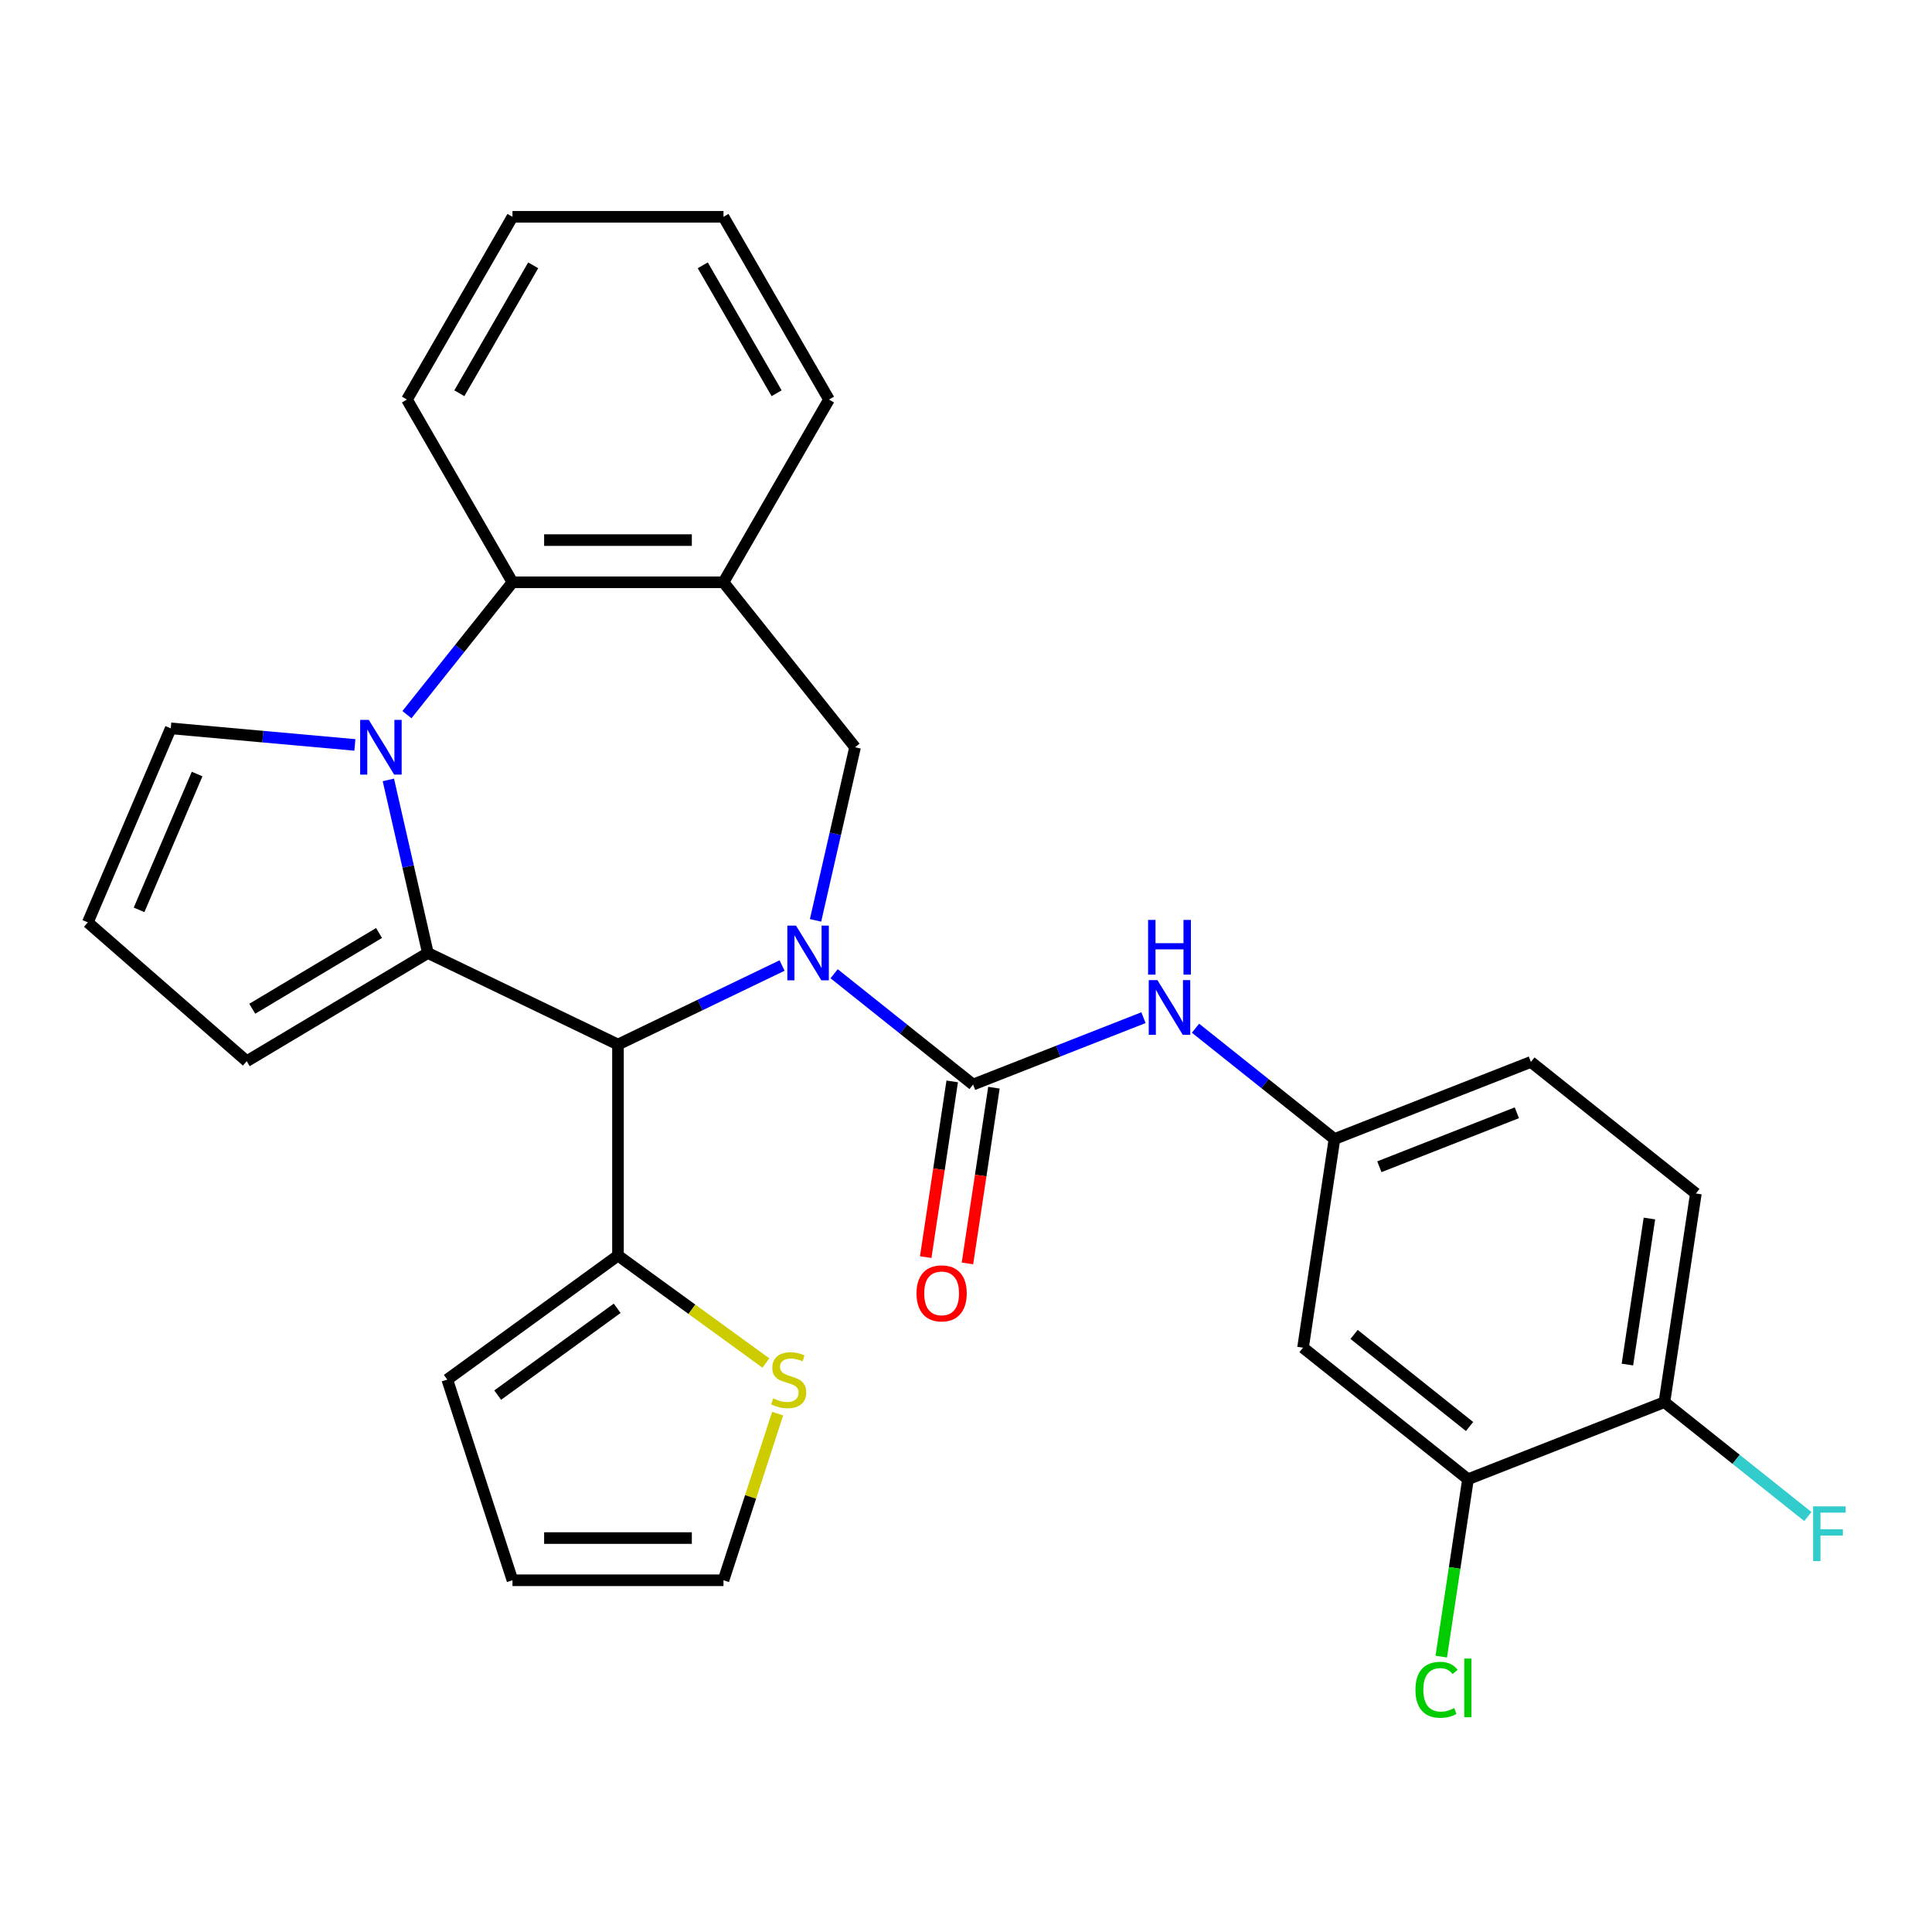 <?xml version='1.0' encoding='iso-8859-1'?>
<svg version='1.1' baseProfile='full'
              xmlns='http://www.w3.org/2000/svg'
                      xmlns:rdkit='http://www.rdkit.org/xml'
                      xmlns:xlink='http://www.w3.org/1999/xlink'
                  xml:space='preserve'
width='1000px' height='1000px' viewBox='0 0 1000 1000'>
<!-- END OF HEADER -->
<rect style='opacity:1.0;fill:#FFFFFF;stroke:none' width='1000' height='1000' x='0' y='0'> </rect>
<path class='bond-2' d='M 404.798,499.753 L 362.332,520.203' style='fill:none;fill-rule:evenodd;stroke:#0000FF;stroke-width:6px;stroke-linecap:butt;stroke-linejoin:miter;stroke-opacity:1' />
<path class='bond-2' d='M 362.332,520.203 L 319.866,540.654' style='fill:none;fill-rule:evenodd;stroke:#000000;stroke-width:6px;stroke-linecap:butt;stroke-linejoin:miter;stroke-opacity:1' />
<path class='bond-3' d='M 431.739,504.008 L 467.699,532.685' style='fill:none;fill-rule:evenodd;stroke:#0000FF;stroke-width:6px;stroke-linecap:butt;stroke-linejoin:miter;stroke-opacity:1' />
<path class='bond-3' d='M 467.699,532.685 L 503.659,561.362' style='fill:none;fill-rule:evenodd;stroke:#000000;stroke-width:6px;stroke-linecap:butt;stroke-linejoin:miter;stroke-opacity:1' />
<path class='bond-4' d='M 422.124,476.375 L 432.348,431.58' style='fill:none;fill-rule:evenodd;stroke:#0000FF;stroke-width:6px;stroke-linecap:butt;stroke-linejoin:miter;stroke-opacity:1' />
<path class='bond-4' d='M 432.348,431.58 L 442.572,386.785' style='fill:none;fill-rule:evenodd;stroke:#000000;stroke-width:6px;stroke-linecap:butt;stroke-linejoin:miter;stroke-opacity:1' />
<path class='bond-0' d='M 221.463,493.266 L 319.866,540.654' style='fill:none;fill-rule:evenodd;stroke:#000000;stroke-width:6px;stroke-linecap:butt;stroke-linejoin:miter;stroke-opacity:1' />
<path class='bond-1' d='M 221.463,493.266 L 211.239,448.471' style='fill:none;fill-rule:evenodd;stroke:#000000;stroke-width:6px;stroke-linecap:butt;stroke-linejoin:miter;stroke-opacity:1' />
<path class='bond-1' d='M 211.239,448.471 L 201.015,403.676' style='fill:none;fill-rule:evenodd;stroke:#0000FF;stroke-width:6px;stroke-linecap:butt;stroke-linejoin:miter;stroke-opacity:1' />
<path class='bond-10' d='M 221.463,493.266 L 127.704,549.284' style='fill:none;fill-rule:evenodd;stroke:#000000;stroke-width:6px;stroke-linecap:butt;stroke-linejoin:miter;stroke-opacity:1' />
<path class='bond-10' d='M 196.196,482.917 L 130.564,522.129' style='fill:none;fill-rule:evenodd;stroke:#000000;stroke-width:6px;stroke-linecap:butt;stroke-linejoin:miter;stroke-opacity:1' />
<path class='bond-9' d='M 183.689,385.573 L 136.035,381.284' style='fill:none;fill-rule:evenodd;stroke:#0000FF;stroke-width:6px;stroke-linecap:butt;stroke-linejoin:miter;stroke-opacity:1' />
<path class='bond-9' d='M 136.035,381.284 L 88.38,376.995' style='fill:none;fill-rule:evenodd;stroke:#000000;stroke-width:6px;stroke-linecap:butt;stroke-linejoin:miter;stroke-opacity:1' />
<path class='bond-29' d='M 210.629,369.895 L 237.943,335.644' style='fill:none;fill-rule:evenodd;stroke:#0000FF;stroke-width:6px;stroke-linecap:butt;stroke-linejoin:miter;stroke-opacity:1' />
<path class='bond-29' d='M 237.943,335.644 L 265.256,301.394' style='fill:none;fill-rule:evenodd;stroke:#000000;stroke-width:6px;stroke-linecap:butt;stroke-linejoin:miter;stroke-opacity:1' />
<path class='bond-7' d='M 319.866,540.654 L 319.866,649.873' style='fill:none;fill-rule:evenodd;stroke:#000000;stroke-width:6px;stroke-linecap:butt;stroke-linejoin:miter;stroke-opacity:1' />
<path class='bond-8' d='M 503.659,561.362 L 547.759,544.055' style='fill:none;fill-rule:evenodd;stroke:#000000;stroke-width:6px;stroke-linecap:butt;stroke-linejoin:miter;stroke-opacity:1' />
<path class='bond-8' d='M 547.759,544.055 L 591.858,526.747' style='fill:none;fill-rule:evenodd;stroke:#0000FF;stroke-width:6px;stroke-linecap:butt;stroke-linejoin:miter;stroke-opacity:1' />
<path class='bond-14' d='M 492.859,559.735 L 486.005,605.209' style='fill:none;fill-rule:evenodd;stroke:#000000;stroke-width:6px;stroke-linecap:butt;stroke-linejoin:miter;stroke-opacity:1' />
<path class='bond-14' d='M 486.005,605.209 L 479.151,650.683' style='fill:none;fill-rule:evenodd;stroke:#FF0000;stroke-width:6px;stroke-linecap:butt;stroke-linejoin:miter;stroke-opacity:1' />
<path class='bond-14' d='M 514.459,562.99 L 507.605,608.465' style='fill:none;fill-rule:evenodd;stroke:#000000;stroke-width:6px;stroke-linecap:butt;stroke-linejoin:miter;stroke-opacity:1' />
<path class='bond-14' d='M 507.605,608.465 L 500.751,653.939' style='fill:none;fill-rule:evenodd;stroke:#FF0000;stroke-width:6px;stroke-linecap:butt;stroke-linejoin:miter;stroke-opacity:1' />
<path class='bond-6' d='M 442.572,386.785 L 374.475,301.394' style='fill:none;fill-rule:evenodd;stroke:#000000;stroke-width:6px;stroke-linecap:butt;stroke-linejoin:miter;stroke-opacity:1' />
<path class='bond-5' d='M 265.256,301.394 L 374.475,301.394' style='fill:none;fill-rule:evenodd;stroke:#000000;stroke-width:6px;stroke-linecap:butt;stroke-linejoin:miter;stroke-opacity:1' />
<path class='bond-5' d='M 281.639,279.551 L 358.092,279.551' style='fill:none;fill-rule:evenodd;stroke:#000000;stroke-width:6px;stroke-linecap:butt;stroke-linejoin:miter;stroke-opacity:1' />
<path class='bond-26' d='M 265.256,301.394 L 210.647,206.808' style='fill:none;fill-rule:evenodd;stroke:#000000;stroke-width:6px;stroke-linecap:butt;stroke-linejoin:miter;stroke-opacity:1' />
<path class='bond-25' d='M 374.475,301.394 L 429.085,206.808' style='fill:none;fill-rule:evenodd;stroke:#000000;stroke-width:6px;stroke-linecap:butt;stroke-linejoin:miter;stroke-opacity:1' />
<path class='bond-11' d='M 319.866,649.873 L 358.141,677.681' style='fill:none;fill-rule:evenodd;stroke:#000000;stroke-width:6px;stroke-linecap:butt;stroke-linejoin:miter;stroke-opacity:1' />
<path class='bond-11' d='M 358.141,677.681 L 396.415,705.489' style='fill:none;fill-rule:evenodd;stroke:#CCCC00;stroke-width:6px;stroke-linecap:butt;stroke-linejoin:miter;stroke-opacity:1' />
<path class='bond-18' d='M 319.866,649.873 L 231.506,714.07' style='fill:none;fill-rule:evenodd;stroke:#000000;stroke-width:6px;stroke-linecap:butt;stroke-linejoin:miter;stroke-opacity:1' />
<path class='bond-18' d='M 319.451,677.174 L 257.599,722.112' style='fill:none;fill-rule:evenodd;stroke:#000000;stroke-width:6px;stroke-linecap:butt;stroke-linejoin:miter;stroke-opacity:1' />
<path class='bond-15' d='M 618.799,532.203 L 654.759,560.88' style='fill:none;fill-rule:evenodd;stroke:#0000FF;stroke-width:6px;stroke-linecap:butt;stroke-linejoin:miter;stroke-opacity:1' />
<path class='bond-15' d='M 654.759,560.88 L 690.719,589.557' style='fill:none;fill-rule:evenodd;stroke:#000000;stroke-width:6px;stroke-linecap:butt;stroke-linejoin:miter;stroke-opacity:1' />
<path class='bond-31' d='M 88.38,376.995 L 45.455,477.425' style='fill:none;fill-rule:evenodd;stroke:#000000;stroke-width:6px;stroke-linecap:butt;stroke-linejoin:miter;stroke-opacity:1' />
<path class='bond-31' d='M 102.027,400.644 L 71.979,470.945' style='fill:none;fill-rule:evenodd;stroke:#000000;stroke-width:6px;stroke-linecap:butt;stroke-linejoin:miter;stroke-opacity:1' />
<path class='bond-16' d='M 127.704,549.284 L 45.455,477.425' style='fill:none;fill-rule:evenodd;stroke:#000000;stroke-width:6px;stroke-linecap:butt;stroke-linejoin:miter;stroke-opacity:1' />
<path class='bond-19' d='M 402.504,731.681 L 388.49,774.812' style='fill:none;fill-rule:evenodd;stroke:#CCCC00;stroke-width:6px;stroke-linecap:butt;stroke-linejoin:miter;stroke-opacity:1' />
<path class='bond-19' d='M 388.49,774.812 L 374.475,817.943' style='fill:none;fill-rule:evenodd;stroke:#000000;stroke-width:6px;stroke-linecap:butt;stroke-linejoin:miter;stroke-opacity:1' />
<path class='bond-12' d='M 759.832,765.653 L 674.441,697.556' style='fill:none;fill-rule:evenodd;stroke:#000000;stroke-width:6px;stroke-linecap:butt;stroke-linejoin:miter;stroke-opacity:1' />
<path class='bond-12' d='M 760.642,738.36 L 700.869,690.693' style='fill:none;fill-rule:evenodd;stroke:#000000;stroke-width:6px;stroke-linecap:butt;stroke-linejoin:miter;stroke-opacity:1' />
<path class='bond-22' d='M 759.832,765.653 L 752.913,811.557' style='fill:none;fill-rule:evenodd;stroke:#000000;stroke-width:6px;stroke-linecap:butt;stroke-linejoin:miter;stroke-opacity:1' />
<path class='bond-22' d='M 752.913,811.557 L 745.994,857.462' style='fill:none;fill-rule:evenodd;stroke:#00CC00;stroke-width:6px;stroke-linecap:butt;stroke-linejoin:miter;stroke-opacity:1' />
<path class='bond-33' d='M 759.832,765.653 L 861.501,725.751' style='fill:none;fill-rule:evenodd;stroke:#000000;stroke-width:6px;stroke-linecap:butt;stroke-linejoin:miter;stroke-opacity:1' />
<path class='bond-13' d='M 674.441,697.556 L 690.719,589.557' style='fill:none;fill-rule:evenodd;stroke:#000000;stroke-width:6px;stroke-linecap:butt;stroke-linejoin:miter;stroke-opacity:1' />
<path class='bond-23' d='M 690.719,589.557 L 792.388,549.655' style='fill:none;fill-rule:evenodd;stroke:#000000;stroke-width:6px;stroke-linecap:butt;stroke-linejoin:miter;stroke-opacity:1' />
<path class='bond-23' d='M 713.95,603.906 L 785.118,575.974' style='fill:none;fill-rule:evenodd;stroke:#000000;stroke-width:6px;stroke-linecap:butt;stroke-linejoin:miter;stroke-opacity:1' />
<path class='bond-17' d='M 861.501,725.751 L 877.779,617.752' style='fill:none;fill-rule:evenodd;stroke:#000000;stroke-width:6px;stroke-linecap:butt;stroke-linejoin:miter;stroke-opacity:1' />
<path class='bond-17' d='M 842.343,706.295 L 853.737,630.696' style='fill:none;fill-rule:evenodd;stroke:#000000;stroke-width:6px;stroke-linecap:butt;stroke-linejoin:miter;stroke-opacity:1' />
<path class='bond-24' d='M 861.501,725.751 L 898.621,755.353' style='fill:none;fill-rule:evenodd;stroke:#000000;stroke-width:6px;stroke-linecap:butt;stroke-linejoin:miter;stroke-opacity:1' />
<path class='bond-24' d='M 898.621,755.353 L 935.741,784.956' style='fill:none;fill-rule:evenodd;stroke:#33CCCC;stroke-width:6px;stroke-linecap:butt;stroke-linejoin:miter;stroke-opacity:1' />
<path class='bond-20' d='M 231.506,714.07 L 265.256,817.943' style='fill:none;fill-rule:evenodd;stroke:#000000;stroke-width:6px;stroke-linecap:butt;stroke-linejoin:miter;stroke-opacity:1' />
<path class='bond-30' d='M 374.475,817.943 L 265.256,817.943' style='fill:none;fill-rule:evenodd;stroke:#000000;stroke-width:6px;stroke-linecap:butt;stroke-linejoin:miter;stroke-opacity:1' />
<path class='bond-30' d='M 358.092,796.1 L 281.639,796.1' style='fill:none;fill-rule:evenodd;stroke:#000000;stroke-width:6px;stroke-linecap:butt;stroke-linejoin:miter;stroke-opacity:1' />
<path class='bond-21' d='M 877.779,617.752 L 792.388,549.655' style='fill:none;fill-rule:evenodd;stroke:#000000;stroke-width:6px;stroke-linecap:butt;stroke-linejoin:miter;stroke-opacity:1' />
<path class='bond-27' d='M 429.085,206.808 L 374.475,112.222' style='fill:none;fill-rule:evenodd;stroke:#000000;stroke-width:6px;stroke-linecap:butt;stroke-linejoin:miter;stroke-opacity:1' />
<path class='bond-27' d='M 401.976,203.542 L 363.749,137.331' style='fill:none;fill-rule:evenodd;stroke:#000000;stroke-width:6px;stroke-linecap:butt;stroke-linejoin:miter;stroke-opacity:1' />
<path class='bond-32' d='M 210.647,206.808 L 265.256,112.222' style='fill:none;fill-rule:evenodd;stroke:#000000;stroke-width:6px;stroke-linecap:butt;stroke-linejoin:miter;stroke-opacity:1' />
<path class='bond-32' d='M 237.756,203.542 L 275.982,137.331' style='fill:none;fill-rule:evenodd;stroke:#000000;stroke-width:6px;stroke-linecap:butt;stroke-linejoin:miter;stroke-opacity:1' />
<path class='bond-28' d='M 374.475,112.222 L 265.256,112.222' style='fill:none;fill-rule:evenodd;stroke:#000000;stroke-width:6px;stroke-linecap:butt;stroke-linejoin:miter;stroke-opacity:1' />
<path  class='atom-0' d='M 412.009 479.106
L 421.289 494.106
Q 422.209 495.586, 423.689 498.266
Q 425.169 500.946, 425.249 501.106
L 425.249 479.106
L 429.009 479.106
L 429.009 507.426
L 425.129 507.426
L 415.169 491.026
Q 414.009 489.106, 412.769 486.906
Q 411.569 484.706, 411.209 484.026
L 411.209 507.426
L 407.529 507.426
L 407.529 479.106
L 412.009 479.106
' fill='#0000FF'/>
<path  class='atom-2' d='M 190.9 372.625
L 200.18 387.625
Q 201.1 389.105, 202.58 391.785
Q 204.06 394.465, 204.14 394.625
L 204.14 372.625
L 207.9 372.625
L 207.9 400.945
L 204.02 400.945
L 194.06 384.545
Q 192.9 382.625, 191.66 380.425
Q 190.46 378.225, 190.1 377.545
L 190.1 400.945
L 186.42 400.945
L 186.42 372.625
L 190.9 372.625
' fill='#0000FF'/>
<path  class='atom-9' d='M 599.068 507.3
L 608.348 522.3
Q 609.268 523.78, 610.748 526.46
Q 612.228 529.14, 612.308 529.3
L 612.308 507.3
L 616.068 507.3
L 616.068 535.62
L 612.188 535.62
L 602.228 519.22
Q 601.068 517.3, 599.828 515.1
Q 598.628 512.9, 598.268 512.22
L 598.268 535.62
L 594.588 535.62
L 594.588 507.3
L 599.068 507.3
' fill='#0000FF'/>
<path  class='atom-9' d='M 594.248 476.148
L 598.088 476.148
L 598.088 488.188
L 612.568 488.188
L 612.568 476.148
L 616.408 476.148
L 616.408 504.468
L 612.568 504.468
L 612.568 491.388
L 598.088 491.388
L 598.088 504.468
L 594.248 504.468
L 594.248 476.148
' fill='#0000FF'/>
<path  class='atom-12' d='M 400.226 723.79
Q 400.546 723.91, 401.866 724.47
Q 403.186 725.03, 404.626 725.39
Q 406.106 725.71, 407.546 725.71
Q 410.226 725.71, 411.786 724.43
Q 413.346 723.11, 413.346 720.83
Q 413.346 719.27, 412.546 718.31
Q 411.786 717.35, 410.586 716.83
Q 409.386 716.31, 407.386 715.71
Q 404.866 714.95, 403.346 714.23
Q 401.866 713.51, 400.786 711.99
Q 399.746 710.47, 399.746 707.91
Q 399.746 704.35, 402.146 702.15
Q 404.586 699.95, 409.386 699.95
Q 412.666 699.95, 416.386 701.51
L 415.466 704.59
Q 412.066 703.19, 409.506 703.19
Q 406.746 703.19, 405.226 704.35
Q 403.706 705.47, 403.746 707.43
Q 403.746 708.95, 404.506 709.87
Q 405.306 710.79, 406.426 711.31
Q 407.586 711.83, 409.506 712.43
Q 412.066 713.23, 413.586 714.03
Q 415.106 714.83, 416.186 716.47
Q 417.306 718.07, 417.306 720.83
Q 417.306 724.75, 414.666 726.87
Q 412.066 728.95, 407.706 728.95
Q 405.186 728.95, 403.266 728.39
Q 401.386 727.87, 399.146 726.95
L 400.226 723.79
' fill='#CCCC00'/>
<path  class='atom-15' d='M 474.381 669.441
Q 474.381 662.641, 477.741 658.841
Q 481.101 655.041, 487.381 655.041
Q 493.661 655.041, 497.021 658.841
Q 500.381 662.641, 500.381 669.441
Q 500.381 676.321, 496.981 680.241
Q 493.581 684.121, 487.381 684.121
Q 481.141 684.121, 477.741 680.241
Q 474.381 676.361, 474.381 669.441
M 487.381 680.921
Q 491.701 680.921, 494.021 678.041
Q 496.381 675.121, 496.381 669.441
Q 496.381 663.881, 494.021 661.081
Q 491.701 658.241, 487.381 658.241
Q 483.061 658.241, 480.701 661.041
Q 478.381 663.841, 478.381 669.441
Q 478.381 675.161, 480.701 678.041
Q 483.061 680.921, 487.381 680.921
' fill='#FF0000'/>
<path  class='atom-23' d='M 732.633 874.632
Q 732.633 867.592, 735.913 863.912
Q 739.233 860.192, 745.513 860.192
Q 751.353 860.192, 754.473 864.312
L 751.833 866.472
Q 749.553 863.472, 745.513 863.472
Q 741.233 863.472, 738.953 866.352
Q 736.713 869.192, 736.713 874.632
Q 736.713 880.232, 739.033 883.112
Q 741.393 885.992, 745.953 885.992
Q 749.073 885.992, 752.713 884.112
L 753.833 887.112
Q 752.353 888.072, 750.113 888.632
Q 747.873 889.192, 745.393 889.192
Q 739.233 889.192, 735.913 885.432
Q 732.633 881.672, 732.633 874.632
' fill='#00CC00'/>
<path  class='atom-23' d='M 757.913 858.472
L 761.593 858.472
L 761.593 888.832
L 757.913 888.832
L 757.913 858.472
' fill='#00CC00'/>
<path  class='atom-25' d='M 938.471 779.688
L 955.311 779.688
L 955.311 782.928
L 942.271 782.928
L 942.271 791.528
L 953.871 791.528
L 953.871 794.808
L 942.271 794.808
L 942.271 808.008
L 938.471 808.008
L 938.471 779.688
' fill='#33CCCC'/>
</svg>
